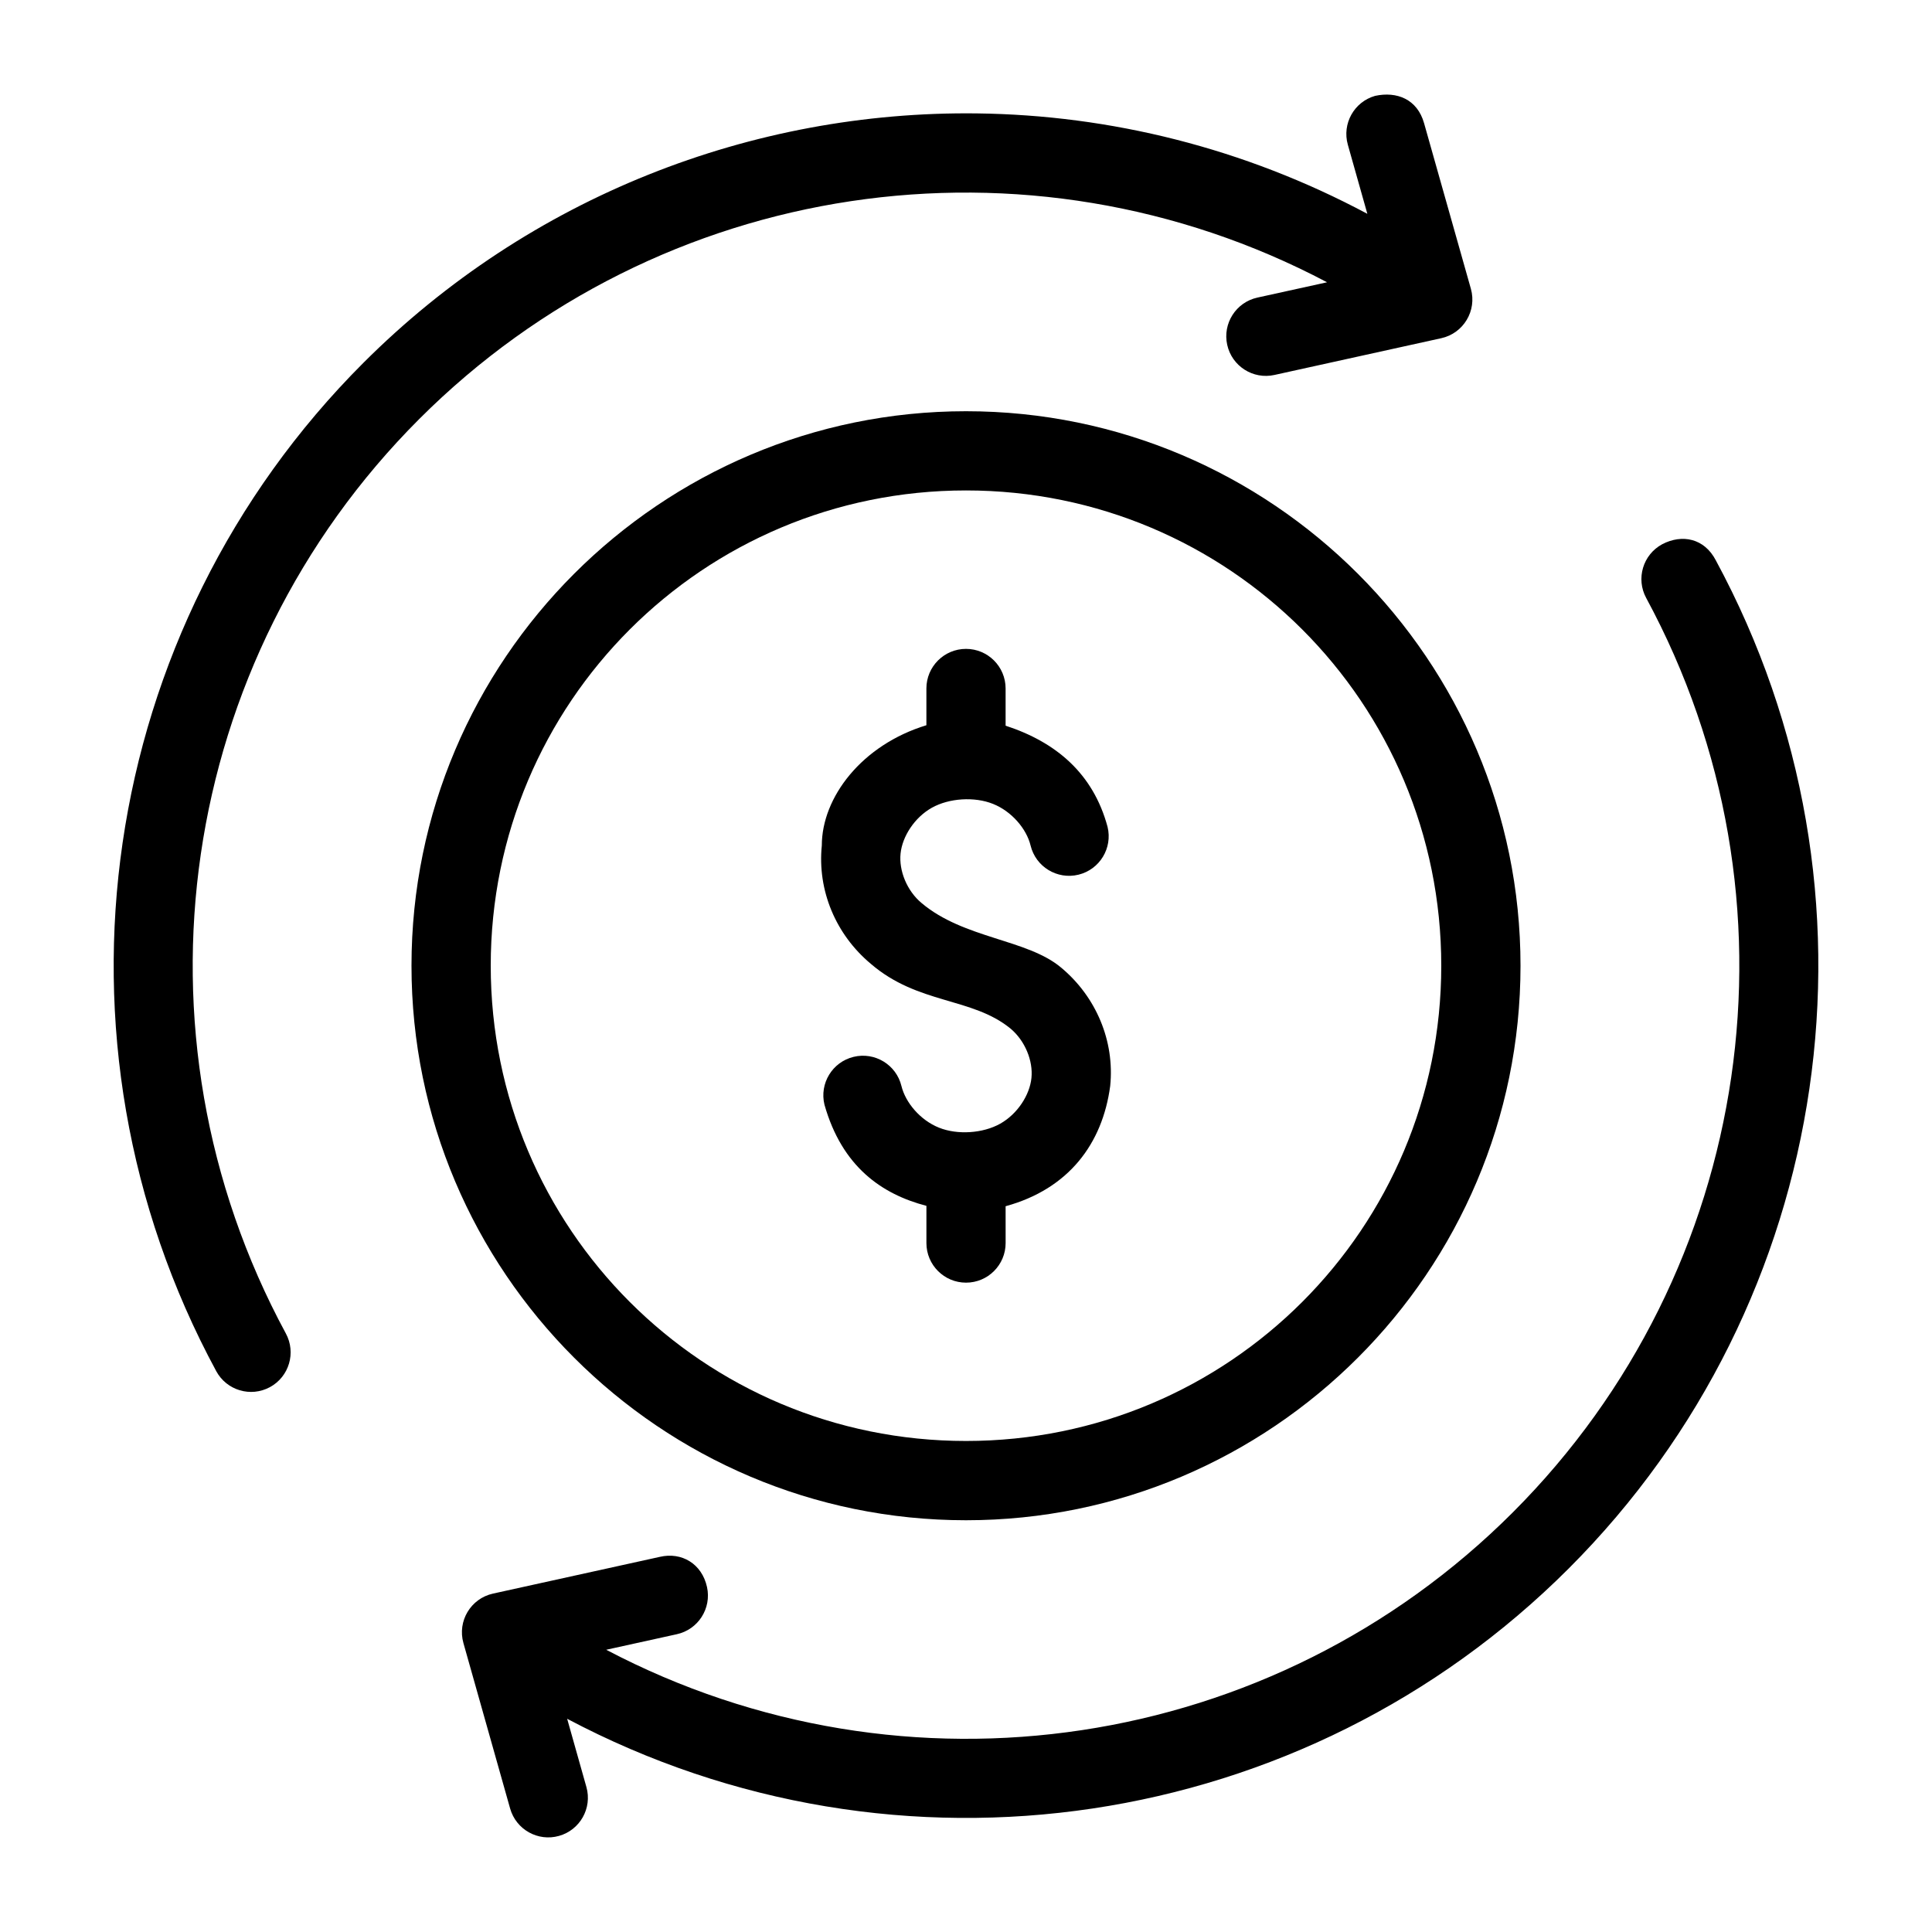 <?xml version="1.0" encoding="UTF-8"?>
<!-- Uploaded to: SVG Repo, www.svgrepo.com, Generator: SVG Repo Mixer Tools -->
<svg fill="#000000" width="800px" height="800px" version="1.1" viewBox="144 144 512 512" xmlns="http://www.w3.org/2000/svg">
 <g>
  <path d="m400 315.96c-5.797 0-10.496 4.699-10.496 10.496v9.738c-17.137 5.223-27.715 19.125-27.715 31.879-1.219 11.926 3.731 23.613 12.957 31.324 12.547 10.824 26.816 8.824 37.043 17.18 3.871 3.234 6.019 8.562 5.555 13.098-0.461 4.535-3.707 9.547-8.281 12.117-4.574 2.57-11.316 3.023-16.234 1.047-4.922-1.977-8.859-6.598-9.941-11.051-1.375-5.633-7.059-9.086-12.691-7.707-5.625 1.375-9.07 7.043-7.707 12.668 4.641 16.387 15.133 23.715 27.02 26.812v9.859c0 5.797 4.699 10.496 10.496 10.496s10.496-4.699 10.496-10.496l-0.004-9.758c16.738-4.582 25.672-16.59 27.715-31.855 1.219-11.926-3.727-23.633-12.957-31.344-9-7.621-25.793-7.656-37.043-17.16-3.871-3.234-6.019-8.562-5.555-13.098 0.461-4.535 3.707-9.566 8.281-12.137 4.574-2.57 11.316-3 16.234-1.023 4.922 1.977 8.859 6.574 9.941 11.027 1.363 5.641 7.051 9.105 12.691 7.731 5.633-1.375 9.086-7.059 7.707-12.691-3.824-14.172-13.691-22.449-27.016-26.797v-9.859c0-5.797-4.699-10.496-10.496-10.496z"/>
  <path d="m584.48 288.24c-5.094 2.762-6.984 9.133-4.223 14.227 43.125 79.758 28.75 178.24-35.363 242.35-63.555 63.555-160.86 78.148-240.24 36.387l18.715-4.121c5.66-1.246 9.238-6.844 7.996-12.504-1.359-6.18-6.723-9.348-12.504-7.996l-44.219 9.738c-5.891 1.305-9.469 7.293-7.832 13.098l12.383 43.871c1.582 5.574 7.379 8.816 12.957 7.238 5.574-1.57 8.82-7.359 7.258-12.934l-5.106-18.102c87.539 46.371 195.29 30.32 265.43-39.832 70.609-70.613 86.465-179.34 38.969-267.18-3.019-5.805-8.898-7.035-14.227-4.242z"/>
  <path d="m508.43 169.4c-5.574 1.582-8.816 7.379-7.238 12.957l5.168 18.305c-32.648-17.43-68.121-26.172-103.44-26.609-59.5-0.738-118.52 22.004-162.65 66.133-70.609 70.613-86.465 179.34-38.969 267.18 2.758 5.102 9.125 7 14.227 4.242 5.094-2.762 6.984-9.133 4.223-14.227-43.125-79.758-28.75-178.24 35.363-242.35 63.641-63.641 161.13-78.195 240.57-36.223l-18.469 4.059c-5.66 1.246-9.238 6.844-7.996 12.504 1.246 5.672 6.859 9.254 12.527 7.996l44.199-9.738c5.898-1.297 9.488-7.289 7.852-13.098l-12.402-43.871c-1.812-6.43-7.277-8.48-12.957-7.258z"/>
  <path d="m400 252.98c-81.031 0-146.95 65.914-146.95 146.95s65.914 146.95 146.95 146.95 146.95-65.914 146.95-146.95-65.914-146.95-146.95-146.95zm0 20.992c69.688 0 125.95 56.266 125.95 125.95s-56.266 125.95-125.95 125.95-125.95-56.266-125.95-125.95 56.266-125.95 125.95-125.95z"/>
 </g>
</svg>